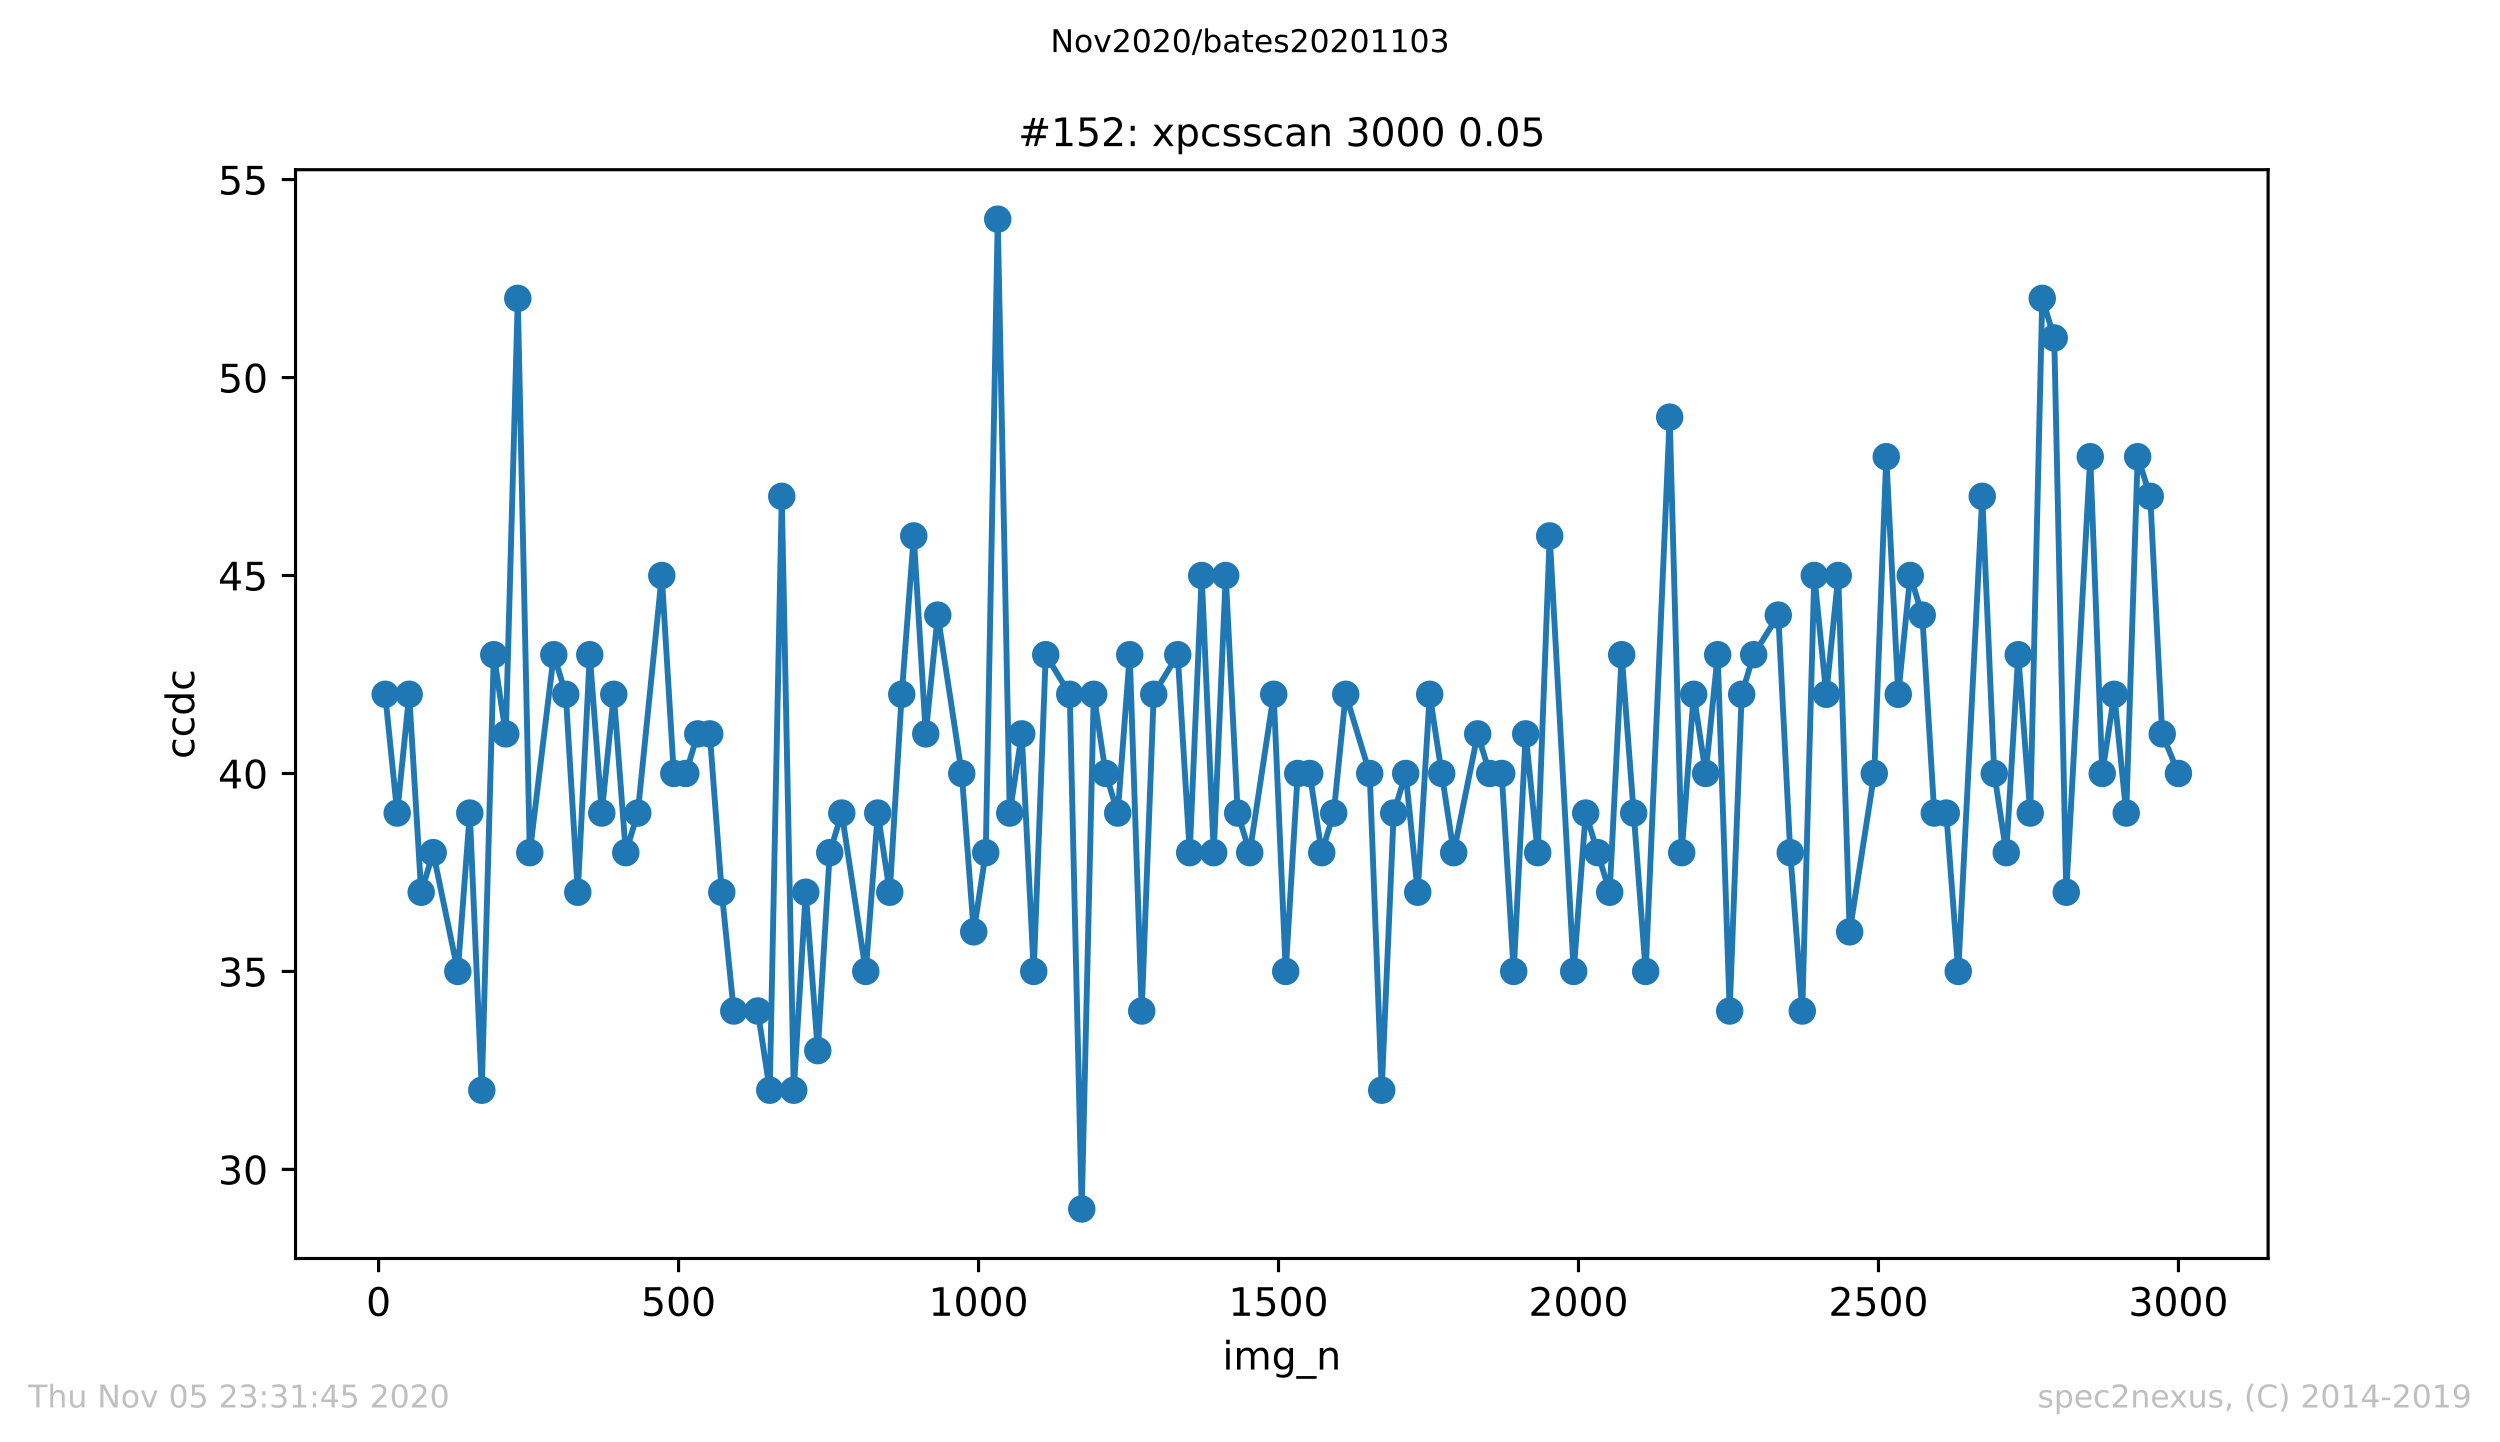 <?xml version="1.0" encoding="utf-8" standalone="no"?>
<!DOCTYPE svg PUBLIC "-//W3C//DTD SVG 1.1//EN"
  "http://www.w3.org/Graphics/SVG/1.1/DTD/svg11.dtd">
<!-- Created with matplotlib (https://matplotlib.org/) -->
<svg height="367.2pt" version="1.1" viewBox="0 0 636.48 367.2" width="636.48pt" xmlns="http://www.w3.org/2000/svg" xmlns:xlink="http://www.w3.org/1999/xlink">
 <defs>
  <style type="text/css">
*{stroke-linecap:butt;stroke-linejoin:round;}
  </style>
 </defs>
 <g id="figure_1">
  <g id="patch_1">
   <path d="M 0 367.2 
L 636.48 367.2 
L 636.48 0 
L 0 0 
z
" style="fill:#ffffff;"/>
  </g>
  <g id="axes_1">
   <g id="patch_2">
    <path d="M 75.24 320.4 
L 577.44 320.4 
L 577.44 43.2 
L 75.24 43.2 
z
" style="fill:#ffffff;"/>
   </g>
   <g id="matplotlib.axis_1">
    <g id="xtick_1">
     <g id="line2d_1">
      <defs>
       <path d="M 0 0 
L 0 3.5 
" id="me88c281d37" style="stroke:#000000;stroke-width:0.8;"/>
      </defs>
      <g>
       <use style="stroke:#000000;stroke-width:0.8;" x="96.387" xlink:href="#me88c281d37" y="320.4"/>
      </g>
     </g>
     <g id="text_1">
      <!-- 0 -->
      <defs>
       <path d="M 31.781 66.406 
Q 24.172 66.406 20.328 58.906 
Q 16.5 51.422 16.5 36.375 
Q 16.5 21.391 20.328 13.891 
Q 24.172 6.391 31.781 6.391 
Q 39.453 6.391 43.281 13.891 
Q 47.125 21.391 47.125 36.375 
Q 47.125 51.422 43.281 58.906 
Q 39.453 66.406 31.781 66.406 
z
M 31.781 74.219 
Q 44.047 74.219 50.516 64.516 
Q 56.984 54.828 56.984 36.375 
Q 56.984 17.969 50.516 8.266 
Q 44.047 -1.422 31.781 -1.422 
Q 19.531 -1.422 13.062 8.266 
Q 6.594 17.969 6.594 36.375 
Q 6.594 54.828 13.062 64.516 
Q 19.531 74.219 31.781 74.219 
z
" id="DejaVuSans-48"/>
      </defs>
      <g transform="translate(93.206 334.998)scale(0.1 -0.1)">
       <use xlink:href="#DejaVuSans-48"/>
      </g>
     </g>
    </g>
    <g id="xtick_2">
     <g id="line2d_2">
      <g>
       <use style="stroke:#000000;stroke-width:0.8;" x="172.758" xlink:href="#me88c281d37" y="320.4"/>
      </g>
     </g>
     <g id="text_2">
      <!-- 500 -->
      <defs>
       <path d="M 10.797 72.906 
L 49.516 72.906 
L 49.516 64.594 
L 19.828 64.594 
L 19.828 46.734 
Q 21.969 47.469 24.109 47.828 
Q 26.266 48.188 28.422 48.188 
Q 40.625 48.188 47.75 41.5 
Q 54.891 34.812 54.891 23.391 
Q 54.891 11.625 47.562 5.094 
Q 40.234 -1.422 26.906 -1.422 
Q 22.312 -1.422 17.547 -0.641 
Q 12.797 0.141 7.719 1.703 
L 7.719 11.625 
Q 12.109 9.234 16.797 8.062 
Q 21.484 6.891 26.703 6.891 
Q 35.156 6.891 40.078 11.328 
Q 45.016 15.766 45.016 23.391 
Q 45.016 31 40.078 35.438 
Q 35.156 39.891 26.703 39.891 
Q 22.75 39.891 18.812 39.016 
Q 14.891 38.141 10.797 36.281 
z
" id="DejaVuSans-53"/>
      </defs>
      <g transform="translate(163.214 334.998)scale(0.1 -0.1)">
       <use xlink:href="#DejaVuSans-53"/>
       <use x="63.623" xlink:href="#DejaVuSans-48"/>
       <use x="127.246" xlink:href="#DejaVuSans-48"/>
      </g>
     </g>
    </g>
    <g id="xtick_3">
     <g id="line2d_3">
      <g>
       <use style="stroke:#000000;stroke-width:0.8;" x="249.129" xlink:href="#me88c281d37" y="320.4"/>
      </g>
     </g>
     <g id="text_3">
      <!-- 1000 -->
      <defs>
       <path d="M 12.406 8.297 
L 28.516 8.297 
L 28.516 63.922 
L 10.984 60.406 
L 10.984 69.391 
L 28.422 72.906 
L 38.281 72.906 
L 38.281 8.297 
L 54.391 8.297 
L 54.391 0 
L 12.406 0 
z
" id="DejaVuSans-49"/>
      </defs>
      <g transform="translate(236.404 334.998)scale(0.1 -0.1)">
       <use xlink:href="#DejaVuSans-49"/>
       <use x="63.623" xlink:href="#DejaVuSans-48"/>
       <use x="127.246" xlink:href="#DejaVuSans-48"/>
       <use x="190.869" xlink:href="#DejaVuSans-48"/>
      </g>
     </g>
    </g>
    <g id="xtick_4">
     <g id="line2d_4">
      <g>
       <use style="stroke:#000000;stroke-width:0.8;" x="325.5" xlink:href="#me88c281d37" y="320.4"/>
      </g>
     </g>
     <g id="text_4">
      <!-- 1500 -->
      <g transform="translate(312.775 334.998)scale(0.1 -0.1)">
       <use xlink:href="#DejaVuSans-49"/>
       <use x="63.623" xlink:href="#DejaVuSans-53"/>
       <use x="127.246" xlink:href="#DejaVuSans-48"/>
       <use x="190.869" xlink:href="#DejaVuSans-48"/>
      </g>
     </g>
    </g>
    <g id="xtick_5">
     <g id="line2d_5">
      <g>
       <use style="stroke:#000000;stroke-width:0.8;" x="401.871" xlink:href="#me88c281d37" y="320.4"/>
      </g>
     </g>
     <g id="text_5">
      <!-- 2000 -->
      <defs>
       <path d="M 19.188 8.297 
L 53.609 8.297 
L 53.609 0 
L 7.328 0 
L 7.328 8.297 
Q 12.938 14.109 22.625 23.891 
Q 32.328 33.688 34.812 36.531 
Q 39.547 41.844 41.422 45.531 
Q 43.312 49.219 43.312 52.781 
Q 43.312 58.594 39.234 62.25 
Q 35.156 65.922 28.609 65.922 
Q 23.969 65.922 18.812 64.312 
Q 13.672 62.703 7.812 59.422 
L 7.812 69.391 
Q 13.766 71.781 18.938 73 
Q 24.125 74.219 28.422 74.219 
Q 39.75 74.219 46.484 68.547 
Q 53.219 62.891 53.219 53.422 
Q 53.219 48.922 51.531 44.891 
Q 49.859 40.875 45.406 35.406 
Q 44.188 33.984 37.641 27.219 
Q 31.109 20.453 19.188 8.297 
z
" id="DejaVuSans-50"/>
      </defs>
      <g transform="translate(389.146 334.998)scale(0.1 -0.1)">
       <use xlink:href="#DejaVuSans-50"/>
       <use x="63.623" xlink:href="#DejaVuSans-48"/>
       <use x="127.246" xlink:href="#DejaVuSans-48"/>
       <use x="190.869" xlink:href="#DejaVuSans-48"/>
      </g>
     </g>
    </g>
    <g id="xtick_6">
     <g id="line2d_6">
      <g>
       <use style="stroke:#000000;stroke-width:0.8;" x="478.242" xlink:href="#me88c281d37" y="320.4"/>
      </g>
     </g>
     <g id="text_6">
      <!-- 2500 -->
      <g transform="translate(465.517 334.998)scale(0.1 -0.1)">
       <use xlink:href="#DejaVuSans-50"/>
       <use x="63.623" xlink:href="#DejaVuSans-53"/>
       <use x="127.246" xlink:href="#DejaVuSans-48"/>
       <use x="190.869" xlink:href="#DejaVuSans-48"/>
      </g>
     </g>
    </g>
    <g id="xtick_7">
     <g id="line2d_7">
      <g>
       <use style="stroke:#000000;stroke-width:0.8;" x="554.613" xlink:href="#me88c281d37" y="320.4"/>
      </g>
     </g>
     <g id="text_7">
      <!-- 3000 -->
      <defs>
       <path d="M 40.578 39.312 
Q 47.656 37.797 51.625 33 
Q 55.609 28.219 55.609 21.188 
Q 55.609 10.406 48.188 4.484 
Q 40.766 -1.422 27.094 -1.422 
Q 22.516 -1.422 17.656 -0.516 
Q 12.797 0.391 7.625 2.203 
L 7.625 11.719 
Q 11.719 9.328 16.594 8.109 
Q 21.484 6.891 26.812 6.891 
Q 36.078 6.891 40.938 10.547 
Q 45.797 14.203 45.797 21.188 
Q 45.797 27.641 41.281 31.266 
Q 36.766 34.906 28.719 34.906 
L 20.219 34.906 
L 20.219 43.016 
L 29.109 43.016 
Q 36.375 43.016 40.234 45.922 
Q 44.094 48.828 44.094 54.297 
Q 44.094 59.906 40.109 62.906 
Q 36.141 65.922 28.719 65.922 
Q 24.656 65.922 20.016 65.031 
Q 15.375 64.156 9.812 62.312 
L 9.812 71.094 
Q 15.438 72.656 20.344 73.438 
Q 25.25 74.219 29.594 74.219 
Q 40.828 74.219 47.359 69.109 
Q 53.906 64.016 53.906 55.328 
Q 53.906 49.266 50.438 45.094 
Q 46.969 40.922 40.578 39.312 
z
" id="DejaVuSans-51"/>
      </defs>
      <g transform="translate(541.888 334.998)scale(0.1 -0.1)">
       <use xlink:href="#DejaVuSans-51"/>
       <use x="63.623" xlink:href="#DejaVuSans-48"/>
       <use x="127.246" xlink:href="#DejaVuSans-48"/>
       <use x="190.869" xlink:href="#DejaVuSans-48"/>
      </g>
     </g>
    </g>
    <g id="text_8">
     <!-- img_n -->
     <defs>
      <path d="M 9.422 54.688 
L 18.406 54.688 
L 18.406 0 
L 9.422 0 
z
M 9.422 75.984 
L 18.406 75.984 
L 18.406 64.594 
L 9.422 64.594 
z
" id="DejaVuSans-105"/>
      <path d="M 52 44.188 
Q 55.375 50.25 60.062 53.125 
Q 64.75 56 71.094 56 
Q 79.641 56 84.281 50.016 
Q 88.922 44.047 88.922 33.016 
L 88.922 0 
L 79.891 0 
L 79.891 32.719 
Q 79.891 40.578 77.094 44.375 
Q 74.312 48.188 68.609 48.188 
Q 61.625 48.188 57.562 43.547 
Q 53.516 38.922 53.516 30.906 
L 53.516 0 
L 44.484 0 
L 44.484 32.719 
Q 44.484 40.625 41.703 44.406 
Q 38.922 48.188 33.109 48.188 
Q 26.219 48.188 22.156 43.531 
Q 18.109 38.875 18.109 30.906 
L 18.109 0 
L 9.078 0 
L 9.078 54.688 
L 18.109 54.688 
L 18.109 46.188 
Q 21.188 51.219 25.484 53.609 
Q 29.781 56 35.688 56 
Q 41.656 56 45.828 52.969 
Q 50 49.953 52 44.188 
z
" id="DejaVuSans-109"/>
      <path d="M 45.406 27.984 
Q 45.406 37.75 41.375 43.109 
Q 37.359 48.484 30.078 48.484 
Q 22.859 48.484 18.828 43.109 
Q 14.797 37.75 14.797 27.984 
Q 14.797 18.266 18.828 12.891 
Q 22.859 7.516 30.078 7.516 
Q 37.359 7.516 41.375 12.891 
Q 45.406 18.266 45.406 27.984 
z
M 54.391 6.781 
Q 54.391 -7.172 48.188 -13.984 
Q 42 -20.797 29.203 -20.797 
Q 24.469 -20.797 20.266 -20.094 
Q 16.062 -19.391 12.109 -17.922 
L 12.109 -9.188 
Q 16.062 -11.328 19.922 -12.344 
Q 23.781 -13.375 27.781 -13.375 
Q 36.625 -13.375 41.016 -8.766 
Q 45.406 -4.156 45.406 5.172 
L 45.406 9.625 
Q 42.625 4.781 38.281 2.391 
Q 33.938 0 27.875 0 
Q 17.828 0 11.672 7.656 
Q 5.516 15.328 5.516 27.984 
Q 5.516 40.672 11.672 48.328 
Q 17.828 56 27.875 56 
Q 33.938 56 38.281 53.609 
Q 42.625 51.219 45.406 46.391 
L 45.406 54.688 
L 54.391 54.688 
z
" id="DejaVuSans-103"/>
      <path d="M 50.984 -16.609 
L 50.984 -23.578 
L -0.984 -23.578 
L -0.984 -16.609 
z
" id="DejaVuSans-95"/>
      <path d="M 54.891 33.016 
L 54.891 0 
L 45.906 0 
L 45.906 32.719 
Q 45.906 40.484 42.875 44.328 
Q 39.844 48.188 33.797 48.188 
Q 26.516 48.188 22.312 43.547 
Q 18.109 38.922 18.109 30.906 
L 18.109 0 
L 9.078 0 
L 9.078 54.688 
L 18.109 54.688 
L 18.109 46.188 
Q 21.344 51.125 25.703 53.562 
Q 30.078 56 35.797 56 
Q 45.219 56 50.047 50.172 
Q 54.891 44.344 54.891 33.016 
z
" id="DejaVuSans-110"/>
     </defs>
     <g transform="translate(311.238 348.677)scale(0.1 -0.1)">
      <use xlink:href="#DejaVuSans-105"/>
      <use x="27.783" xlink:href="#DejaVuSans-109"/>
      <use x="125.195" xlink:href="#DejaVuSans-103"/>
      <use x="188.672" xlink:href="#DejaVuSans-95"/>
      <use x="238.672" xlink:href="#DejaVuSans-110"/>
     </g>
    </g>
   </g>
   <g id="matplotlib.axis_2">
    <g id="ytick_1">
     <g id="line2d_8">
      <defs>
       <path d="M 0 0 
L -3.5 0 
" id="m2cc540d1d1" style="stroke:#000000;stroke-width:0.8;"/>
      </defs>
      <g>
       <use style="stroke:#000000;stroke-width:0.8;" x="75.24" xlink:href="#m2cc540d1d1" y="297.72"/>
      </g>
     </g>
     <g id="text_9">
      <!-- 30 -->
      <g transform="translate(55.515 301.519)scale(0.1 -0.1)">
       <use xlink:href="#DejaVuSans-51"/>
       <use x="63.623" xlink:href="#DejaVuSans-48"/>
      </g>
     </g>
    </g>
    <g id="ytick_2">
     <g id="line2d_9">
      <g>
       <use style="stroke:#000000;stroke-width:0.8;" x="75.24" xlink:href="#m2cc540d1d1" y="247.32"/>
      </g>
     </g>
     <g id="text_10">
      <!-- 35 -->
      <g transform="translate(55.515 251.119)scale(0.1 -0.1)">
       <use xlink:href="#DejaVuSans-51"/>
       <use x="63.623" xlink:href="#DejaVuSans-53"/>
      </g>
     </g>
    </g>
    <g id="ytick_3">
     <g id="line2d_10">
      <g>
       <use style="stroke:#000000;stroke-width:0.8;" x="75.24" xlink:href="#m2cc540d1d1" y="196.92"/>
      </g>
     </g>
     <g id="text_11">
      <!-- 40 -->
      <defs>
       <path d="M 37.797 64.312 
L 12.891 25.391 
L 37.797 25.391 
z
M 35.203 72.906 
L 47.609 72.906 
L 47.609 25.391 
L 58.016 25.391 
L 58.016 17.188 
L 47.609 17.188 
L 47.609 0 
L 37.797 0 
L 37.797 17.188 
L 4.891 17.188 
L 4.891 26.703 
z
" id="DejaVuSans-52"/>
      </defs>
      <g transform="translate(55.515 200.719)scale(0.1 -0.1)">
       <use xlink:href="#DejaVuSans-52"/>
       <use x="63.623" xlink:href="#DejaVuSans-48"/>
      </g>
     </g>
    </g>
    <g id="ytick_4">
     <g id="line2d_11">
      <g>
       <use style="stroke:#000000;stroke-width:0.8;" x="75.24" xlink:href="#m2cc540d1d1" y="146.52"/>
      </g>
     </g>
     <g id="text_12">
      <!-- 45 -->
      <g transform="translate(55.515 150.319)scale(0.1 -0.1)">
       <use xlink:href="#DejaVuSans-52"/>
       <use x="63.623" xlink:href="#DejaVuSans-53"/>
      </g>
     </g>
    </g>
    <g id="ytick_5">
     <g id="line2d_12">
      <g>
       <use style="stroke:#000000;stroke-width:0.8;" x="75.24" xlink:href="#m2cc540d1d1" y="96.12"/>
      </g>
     </g>
     <g id="text_13">
      <!-- 50 -->
      <g transform="translate(55.515 99.919)scale(0.1 -0.1)">
       <use xlink:href="#DejaVuSans-53"/>
       <use x="63.623" xlink:href="#DejaVuSans-48"/>
      </g>
     </g>
    </g>
    <g id="ytick_6">
     <g id="line2d_13">
      <g>
       <use style="stroke:#000000;stroke-width:0.8;" x="75.24" xlink:href="#m2cc540d1d1" y="45.72"/>
      </g>
     </g>
     <g id="text_14">
      <!-- 55 -->
      <g transform="translate(55.515 49.519)scale(0.1 -0.1)">
       <use xlink:href="#DejaVuSans-53"/>
       <use x="63.623" xlink:href="#DejaVuSans-53"/>
      </g>
     </g>
    </g>
    <g id="text_15">
     <!-- ccdc -->
     <defs>
      <path d="M 48.781 52.594 
L 48.781 44.188 
Q 44.969 46.297 41.141 47.344 
Q 37.312 48.391 33.406 48.391 
Q 24.656 48.391 19.812 42.844 
Q 14.984 37.312 14.984 27.297 
Q 14.984 17.281 19.812 11.734 
Q 24.656 6.203 33.406 6.203 
Q 37.312 6.203 41.141 7.25 
Q 44.969 8.297 48.781 10.406 
L 48.781 2.094 
Q 45.016 0.344 40.984 -0.531 
Q 36.969 -1.422 32.422 -1.422 
Q 20.062 -1.422 12.781 6.344 
Q 5.516 14.109 5.516 27.297 
Q 5.516 40.672 12.859 48.328 
Q 20.219 56 33.016 56 
Q 37.156 56 41.109 55.141 
Q 45.062 54.297 48.781 52.594 
z
" id="DejaVuSans-99"/>
      <path d="M 45.406 46.391 
L 45.406 75.984 
L 54.391 75.984 
L 54.391 0 
L 45.406 0 
L 45.406 8.203 
Q 42.578 3.328 38.25 0.953 
Q 33.938 -1.422 27.875 -1.422 
Q 17.969 -1.422 11.734 6.484 
Q 5.516 14.406 5.516 27.297 
Q 5.516 40.188 11.734 48.094 
Q 17.969 56 27.875 56 
Q 33.938 56 38.25 53.625 
Q 42.578 51.266 45.406 46.391 
z
M 14.797 27.297 
Q 14.797 17.391 18.875 11.75 
Q 22.953 6.109 30.078 6.109 
Q 37.203 6.109 41.297 11.75 
Q 45.406 17.391 45.406 27.297 
Q 45.406 37.203 41.297 42.844 
Q 37.203 48.484 30.078 48.484 
Q 22.953 48.484 18.875 42.844 
Q 14.797 37.203 14.797 27.297 
z
" id="DejaVuSans-100"/>
     </defs>
     <g transform="translate(49.435 193.222)rotate(-90)scale(0.1 -0.1)">
      <use xlink:href="#DejaVuSans-99"/>
      <use x="54.98" xlink:href="#DejaVuSans-99"/>
      <use x="109.961" xlink:href="#DejaVuSans-100"/>
      <use x="173.438" xlink:href="#DejaVuSans-99"/>
     </g>
    </g>
   </g>
   <g id="line2d_14">
    <path clip-path="url(#p826084c554)" d="M 98.067 176.76 
L 101.122 207 
L 104.177 176.76 
L 107.232 227.16 
L 110.287 217.08 
L 116.549 247.32 
L 119.604 207 
L 122.659 277.56 
L 125.714 166.68 
L 128.768 186.84 
L 131.823 75.96 
L 134.878 217.08 
L 140.988 166.68 
L 144.043 176.76 
L 147.097 227.16 
L 150.152 166.68 
L 153.207 207 
L 156.262 176.76 
L 159.317 217.08 
L 162.372 207 
L 168.481 146.52 
L 171.536 196.92 
L 174.591 196.92 
L 177.646 186.84 
L 180.701 186.84 
L 183.755 227.16 
L 186.81 257.4 
L 192.92 257.4 
L 195.975 277.56 
L 199.03 126.36 
L 202.084 277.56 
L 205.139 227.16 
L 208.194 267.48 
L 211.249 217.08 
L 214.304 207 
L 220.414 247.32 
L 223.468 207 
L 226.523 227.16 
L 229.578 176.76 
L 232.633 136.44 
L 235.688 186.84 
L 238.743 156.6 
L 244.852 196.92 
L 247.907 237.24 
L 250.962 217.08 
L 254.017 55.8 
L 257.072 207 
L 260.126 186.84 
L 263.181 247.32 
L 266.236 166.68 
L 272.346 176.76 
L 275.401 307.8 
L 278.455 176.76 
L 281.51 196.92 
L 284.565 207 
L 287.62 166.68 
L 290.675 257.4 
L 293.73 176.76 
L 299.839 166.68 
L 302.894 217.08 
L 305.949 146.52 
L 309.004 217.08 
L 312.059 146.52 
L 315.113 207 
L 318.168 217.08 
L 324.278 176.76 
L 327.333 247.32 
L 330.388 196.92 
L 333.442 196.92 
L 336.497 217.08 
L 339.552 207 
L 342.607 176.76 
L 348.717 196.92 
L 351.772 277.56 
L 354.826 207 
L 357.881 196.92 
L 360.936 227.16 
L 363.991 176.76 
L 370.101 217.08 
L 376.21 186.84 
L 379.265 196.92 
L 382.32 196.92 
L 385.375 247.32 
L 388.43 186.84 
L 391.484 217.08 
L 394.539 136.44 
L 400.649 247.32 
L 403.704 207 
L 409.813 227.16 
L 412.868 166.68 
L 418.978 247.32 
L 425.088 106.2 
L 428.142 217.08 
L 431.197 176.76 
L 434.252 196.92 
L 437.307 166.68 
L 440.362 257.4 
L 443.417 176.76 
L 446.471 166.68 
L 452.734 156.6 
L 455.789 217.08 
L 458.844 257.4 
L 461.898 146.52 
L 464.953 176.76 
L 468.008 146.52 
L 470.91 237.24 
L 477.173 196.92 
L 480.227 116.28 
L 483.282 176.76 
L 486.337 146.52 
L 489.392 156.6 
L 492.447 207 
L 495.502 207 
L 498.556 247.32 
L 504.666 126.36 
L 507.721 196.92 
L 510.776 217.08 
L 513.831 166.68 
L 516.885 207 
L 519.94 75.96 
L 522.995 86.04 
L 526.05 227.16 
L 532.16 116.28 
L 535.215 196.92 
L 538.269 176.76 
L 541.324 207 
L 544.226 116.28 
L 547.434 126.36 
L 550.489 186.84 
L 554.613 196.92 
L 554.613 196.92 
" style="fill:none;stroke:#1f77b4;stroke-linecap:square;stroke-width:1.5;"/>
    <defs>
     <path d="M 0 3 
C 0.796 3 1.559 2.684 2.121 2.121 
C 2.684 1.559 3 0.796 3 0 
C 3 -0.796 2.684 -1.559 2.121 -2.121 
C 1.559 -2.684 0.796 -3 0 -3 
C -0.796 -3 -1.559 -2.684 -2.121 -2.121 
C -2.684 -1.559 -3 -0.796 -3 0 
C -3 0.796 -2.684 1.559 -2.121 2.121 
C -1.559 2.684 -0.796 3 0 3 
z
" id="m5156d66b63" style="stroke:#1f77b4;"/>
    </defs>
    <g clip-path="url(#p826084c554)">
     <use style="fill:#1f77b4;stroke:#1f77b4;" x="98.067" xlink:href="#m5156d66b63" y="176.76"/>
     <use style="fill:#1f77b4;stroke:#1f77b4;" x="101.122" xlink:href="#m5156d66b63" y="207"/>
     <use style="fill:#1f77b4;stroke:#1f77b4;" x="104.177" xlink:href="#m5156d66b63" y="176.76"/>
     <use style="fill:#1f77b4;stroke:#1f77b4;" x="107.232" xlink:href="#m5156d66b63" y="227.16"/>
     <use style="fill:#1f77b4;stroke:#1f77b4;" x="110.287" xlink:href="#m5156d66b63" y="217.08"/>
     <use style="fill:#1f77b4;stroke:#1f77b4;" x="116.549" xlink:href="#m5156d66b63" y="247.32"/>
     <use style="fill:#1f77b4;stroke:#1f77b4;" x="119.604" xlink:href="#m5156d66b63" y="207"/>
     <use style="fill:#1f77b4;stroke:#1f77b4;" x="122.659" xlink:href="#m5156d66b63" y="277.56"/>
     <use style="fill:#1f77b4;stroke:#1f77b4;" x="125.714" xlink:href="#m5156d66b63" y="166.68"/>
     <use style="fill:#1f77b4;stroke:#1f77b4;" x="128.768" xlink:href="#m5156d66b63" y="186.84"/>
     <use style="fill:#1f77b4;stroke:#1f77b4;" x="131.823" xlink:href="#m5156d66b63" y="75.96"/>
     <use style="fill:#1f77b4;stroke:#1f77b4;" x="134.878" xlink:href="#m5156d66b63" y="217.08"/>
     <use style="fill:#1f77b4;stroke:#1f77b4;" x="140.988" xlink:href="#m5156d66b63" y="166.68"/>
     <use style="fill:#1f77b4;stroke:#1f77b4;" x="144.043" xlink:href="#m5156d66b63" y="176.76"/>
     <use style="fill:#1f77b4;stroke:#1f77b4;" x="147.097" xlink:href="#m5156d66b63" y="227.16"/>
     <use style="fill:#1f77b4;stroke:#1f77b4;" x="150.152" xlink:href="#m5156d66b63" y="166.68"/>
     <use style="fill:#1f77b4;stroke:#1f77b4;" x="153.207" xlink:href="#m5156d66b63" y="207"/>
     <use style="fill:#1f77b4;stroke:#1f77b4;" x="156.262" xlink:href="#m5156d66b63" y="176.76"/>
     <use style="fill:#1f77b4;stroke:#1f77b4;" x="159.317" xlink:href="#m5156d66b63" y="217.08"/>
     <use style="fill:#1f77b4;stroke:#1f77b4;" x="162.372" xlink:href="#m5156d66b63" y="207"/>
     <use style="fill:#1f77b4;stroke:#1f77b4;" x="168.481" xlink:href="#m5156d66b63" y="146.52"/>
     <use style="fill:#1f77b4;stroke:#1f77b4;" x="171.536" xlink:href="#m5156d66b63" y="196.92"/>
     <use style="fill:#1f77b4;stroke:#1f77b4;" x="174.591" xlink:href="#m5156d66b63" y="196.92"/>
     <use style="fill:#1f77b4;stroke:#1f77b4;" x="177.646" xlink:href="#m5156d66b63" y="186.84"/>
     <use style="fill:#1f77b4;stroke:#1f77b4;" x="180.701" xlink:href="#m5156d66b63" y="186.84"/>
     <use style="fill:#1f77b4;stroke:#1f77b4;" x="183.755" xlink:href="#m5156d66b63" y="227.16"/>
     <use style="fill:#1f77b4;stroke:#1f77b4;" x="186.81" xlink:href="#m5156d66b63" y="257.4"/>
     <use style="fill:#1f77b4;stroke:#1f77b4;" x="192.92" xlink:href="#m5156d66b63" y="257.4"/>
     <use style="fill:#1f77b4;stroke:#1f77b4;" x="195.975" xlink:href="#m5156d66b63" y="277.56"/>
     <use style="fill:#1f77b4;stroke:#1f77b4;" x="199.03" xlink:href="#m5156d66b63" y="126.36"/>
     <use style="fill:#1f77b4;stroke:#1f77b4;" x="202.084" xlink:href="#m5156d66b63" y="277.56"/>
     <use style="fill:#1f77b4;stroke:#1f77b4;" x="205.139" xlink:href="#m5156d66b63" y="227.16"/>
     <use style="fill:#1f77b4;stroke:#1f77b4;" x="208.194" xlink:href="#m5156d66b63" y="267.48"/>
     <use style="fill:#1f77b4;stroke:#1f77b4;" x="211.249" xlink:href="#m5156d66b63" y="217.08"/>
     <use style="fill:#1f77b4;stroke:#1f77b4;" x="214.304" xlink:href="#m5156d66b63" y="207"/>
     <use style="fill:#1f77b4;stroke:#1f77b4;" x="220.414" xlink:href="#m5156d66b63" y="247.32"/>
     <use style="fill:#1f77b4;stroke:#1f77b4;" x="223.468" xlink:href="#m5156d66b63" y="207"/>
     <use style="fill:#1f77b4;stroke:#1f77b4;" x="226.523" xlink:href="#m5156d66b63" y="227.16"/>
     <use style="fill:#1f77b4;stroke:#1f77b4;" x="229.578" xlink:href="#m5156d66b63" y="176.76"/>
     <use style="fill:#1f77b4;stroke:#1f77b4;" x="232.633" xlink:href="#m5156d66b63" y="136.44"/>
     <use style="fill:#1f77b4;stroke:#1f77b4;" x="235.688" xlink:href="#m5156d66b63" y="186.84"/>
     <use style="fill:#1f77b4;stroke:#1f77b4;" x="238.743" xlink:href="#m5156d66b63" y="156.6"/>
     <use style="fill:#1f77b4;stroke:#1f77b4;" x="244.852" xlink:href="#m5156d66b63" y="196.92"/>
     <use style="fill:#1f77b4;stroke:#1f77b4;" x="247.907" xlink:href="#m5156d66b63" y="237.24"/>
     <use style="fill:#1f77b4;stroke:#1f77b4;" x="250.962" xlink:href="#m5156d66b63" y="217.08"/>
     <use style="fill:#1f77b4;stroke:#1f77b4;" x="254.017" xlink:href="#m5156d66b63" y="55.8"/>
     <use style="fill:#1f77b4;stroke:#1f77b4;" x="257.072" xlink:href="#m5156d66b63" y="207"/>
     <use style="fill:#1f77b4;stroke:#1f77b4;" x="260.126" xlink:href="#m5156d66b63" y="186.84"/>
     <use style="fill:#1f77b4;stroke:#1f77b4;" x="263.181" xlink:href="#m5156d66b63" y="247.32"/>
     <use style="fill:#1f77b4;stroke:#1f77b4;" x="266.236" xlink:href="#m5156d66b63" y="166.68"/>
     <use style="fill:#1f77b4;stroke:#1f77b4;" x="272.346" xlink:href="#m5156d66b63" y="176.76"/>
     <use style="fill:#1f77b4;stroke:#1f77b4;" x="275.401" xlink:href="#m5156d66b63" y="307.8"/>
     <use style="fill:#1f77b4;stroke:#1f77b4;" x="278.455" xlink:href="#m5156d66b63" y="176.76"/>
     <use style="fill:#1f77b4;stroke:#1f77b4;" x="281.51" xlink:href="#m5156d66b63" y="196.92"/>
     <use style="fill:#1f77b4;stroke:#1f77b4;" x="284.565" xlink:href="#m5156d66b63" y="207"/>
     <use style="fill:#1f77b4;stroke:#1f77b4;" x="287.62" xlink:href="#m5156d66b63" y="166.68"/>
     <use style="fill:#1f77b4;stroke:#1f77b4;" x="290.675" xlink:href="#m5156d66b63" y="257.4"/>
     <use style="fill:#1f77b4;stroke:#1f77b4;" x="293.73" xlink:href="#m5156d66b63" y="176.76"/>
     <use style="fill:#1f77b4;stroke:#1f77b4;" x="299.839" xlink:href="#m5156d66b63" y="166.68"/>
     <use style="fill:#1f77b4;stroke:#1f77b4;" x="302.894" xlink:href="#m5156d66b63" y="217.08"/>
     <use style="fill:#1f77b4;stroke:#1f77b4;" x="305.949" xlink:href="#m5156d66b63" y="146.52"/>
     <use style="fill:#1f77b4;stroke:#1f77b4;" x="309.004" xlink:href="#m5156d66b63" y="217.08"/>
     <use style="fill:#1f77b4;stroke:#1f77b4;" x="312.059" xlink:href="#m5156d66b63" y="146.52"/>
     <use style="fill:#1f77b4;stroke:#1f77b4;" x="315.113" xlink:href="#m5156d66b63" y="207"/>
     <use style="fill:#1f77b4;stroke:#1f77b4;" x="318.168" xlink:href="#m5156d66b63" y="217.08"/>
     <use style="fill:#1f77b4;stroke:#1f77b4;" x="324.278" xlink:href="#m5156d66b63" y="176.76"/>
     <use style="fill:#1f77b4;stroke:#1f77b4;" x="327.333" xlink:href="#m5156d66b63" y="247.32"/>
     <use style="fill:#1f77b4;stroke:#1f77b4;" x="330.388" xlink:href="#m5156d66b63" y="196.92"/>
     <use style="fill:#1f77b4;stroke:#1f77b4;" x="333.442" xlink:href="#m5156d66b63" y="196.92"/>
     <use style="fill:#1f77b4;stroke:#1f77b4;" x="336.497" xlink:href="#m5156d66b63" y="217.08"/>
     <use style="fill:#1f77b4;stroke:#1f77b4;" x="339.552" xlink:href="#m5156d66b63" y="207"/>
     <use style="fill:#1f77b4;stroke:#1f77b4;" x="342.607" xlink:href="#m5156d66b63" y="176.76"/>
     <use style="fill:#1f77b4;stroke:#1f77b4;" x="348.717" xlink:href="#m5156d66b63" y="196.92"/>
     <use style="fill:#1f77b4;stroke:#1f77b4;" x="351.772" xlink:href="#m5156d66b63" y="277.56"/>
     <use style="fill:#1f77b4;stroke:#1f77b4;" x="354.826" xlink:href="#m5156d66b63" y="207"/>
     <use style="fill:#1f77b4;stroke:#1f77b4;" x="357.881" xlink:href="#m5156d66b63" y="196.92"/>
     <use style="fill:#1f77b4;stroke:#1f77b4;" x="360.936" xlink:href="#m5156d66b63" y="227.16"/>
     <use style="fill:#1f77b4;stroke:#1f77b4;" x="363.991" xlink:href="#m5156d66b63" y="176.76"/>
     <use style="fill:#1f77b4;stroke:#1f77b4;" x="367.046" xlink:href="#m5156d66b63" y="196.92"/>
     <use style="fill:#1f77b4;stroke:#1f77b4;" x="370.101" xlink:href="#m5156d66b63" y="217.08"/>
     <use style="fill:#1f77b4;stroke:#1f77b4;" x="376.21" xlink:href="#m5156d66b63" y="186.84"/>
     <use style="fill:#1f77b4;stroke:#1f77b4;" x="379.265" xlink:href="#m5156d66b63" y="196.92"/>
     <use style="fill:#1f77b4;stroke:#1f77b4;" x="382.32" xlink:href="#m5156d66b63" y="196.92"/>
     <use style="fill:#1f77b4;stroke:#1f77b4;" x="385.375" xlink:href="#m5156d66b63" y="247.32"/>
     <use style="fill:#1f77b4;stroke:#1f77b4;" x="388.43" xlink:href="#m5156d66b63" y="186.84"/>
     <use style="fill:#1f77b4;stroke:#1f77b4;" x="391.484" xlink:href="#m5156d66b63" y="217.08"/>
     <use style="fill:#1f77b4;stroke:#1f77b4;" x="394.539" xlink:href="#m5156d66b63" y="136.44"/>
     <use style="fill:#1f77b4;stroke:#1f77b4;" x="400.649" xlink:href="#m5156d66b63" y="247.32"/>
     <use style="fill:#1f77b4;stroke:#1f77b4;" x="403.704" xlink:href="#m5156d66b63" y="207"/>
     <use style="fill:#1f77b4;stroke:#1f77b4;" x="406.759" xlink:href="#m5156d66b63" y="217.08"/>
     <use style="fill:#1f77b4;stroke:#1f77b4;" x="409.813" xlink:href="#m5156d66b63" y="227.16"/>
     <use style="fill:#1f77b4;stroke:#1f77b4;" x="412.868" xlink:href="#m5156d66b63" y="166.68"/>
     <use style="fill:#1f77b4;stroke:#1f77b4;" x="415.923" xlink:href="#m5156d66b63" y="207"/>
     <use style="fill:#1f77b4;stroke:#1f77b4;" x="418.978" xlink:href="#m5156d66b63" y="247.32"/>
     <use style="fill:#1f77b4;stroke:#1f77b4;" x="425.088" xlink:href="#m5156d66b63" y="106.2"/>
     <use style="fill:#1f77b4;stroke:#1f77b4;" x="428.142" xlink:href="#m5156d66b63" y="217.08"/>
     <use style="fill:#1f77b4;stroke:#1f77b4;" x="431.197" xlink:href="#m5156d66b63" y="176.76"/>
     <use style="fill:#1f77b4;stroke:#1f77b4;" x="434.252" xlink:href="#m5156d66b63" y="196.92"/>
     <use style="fill:#1f77b4;stroke:#1f77b4;" x="437.307" xlink:href="#m5156d66b63" y="166.68"/>
     <use style="fill:#1f77b4;stroke:#1f77b4;" x="440.362" xlink:href="#m5156d66b63" y="257.4"/>
     <use style="fill:#1f77b4;stroke:#1f77b4;" x="443.417" xlink:href="#m5156d66b63" y="176.76"/>
     <use style="fill:#1f77b4;stroke:#1f77b4;" x="446.471" xlink:href="#m5156d66b63" y="166.68"/>
     <use style="fill:#1f77b4;stroke:#1f77b4;" x="452.734" xlink:href="#m5156d66b63" y="156.6"/>
     <use style="fill:#1f77b4;stroke:#1f77b4;" x="455.789" xlink:href="#m5156d66b63" y="217.08"/>
     <use style="fill:#1f77b4;stroke:#1f77b4;" x="458.844" xlink:href="#m5156d66b63" y="257.4"/>
     <use style="fill:#1f77b4;stroke:#1f77b4;" x="461.898" xlink:href="#m5156d66b63" y="146.52"/>
     <use style="fill:#1f77b4;stroke:#1f77b4;" x="464.953" xlink:href="#m5156d66b63" y="176.76"/>
     <use style="fill:#1f77b4;stroke:#1f77b4;" x="468.008" xlink:href="#m5156d66b63" y="146.52"/>
     <use style="fill:#1f77b4;stroke:#1f77b4;" x="470.91" xlink:href="#m5156d66b63" y="237.24"/>
     <use style="fill:#1f77b4;stroke:#1f77b4;" x="477.173" xlink:href="#m5156d66b63" y="196.92"/>
     <use style="fill:#1f77b4;stroke:#1f77b4;" x="480.227" xlink:href="#m5156d66b63" y="116.28"/>
     <use style="fill:#1f77b4;stroke:#1f77b4;" x="483.282" xlink:href="#m5156d66b63" y="176.76"/>
     <use style="fill:#1f77b4;stroke:#1f77b4;" x="486.337" xlink:href="#m5156d66b63" y="146.52"/>
     <use style="fill:#1f77b4;stroke:#1f77b4;" x="489.392" xlink:href="#m5156d66b63" y="156.6"/>
     <use style="fill:#1f77b4;stroke:#1f77b4;" x="492.447" xlink:href="#m5156d66b63" y="207"/>
     <use style="fill:#1f77b4;stroke:#1f77b4;" x="495.502" xlink:href="#m5156d66b63" y="207"/>
     <use style="fill:#1f77b4;stroke:#1f77b4;" x="498.556" xlink:href="#m5156d66b63" y="247.32"/>
     <use style="fill:#1f77b4;stroke:#1f77b4;" x="504.666" xlink:href="#m5156d66b63" y="126.36"/>
     <use style="fill:#1f77b4;stroke:#1f77b4;" x="507.721" xlink:href="#m5156d66b63" y="196.92"/>
     <use style="fill:#1f77b4;stroke:#1f77b4;" x="510.776" xlink:href="#m5156d66b63" y="217.08"/>
     <use style="fill:#1f77b4;stroke:#1f77b4;" x="513.831" xlink:href="#m5156d66b63" y="166.68"/>
     <use style="fill:#1f77b4;stroke:#1f77b4;" x="516.885" xlink:href="#m5156d66b63" y="207"/>
     <use style="fill:#1f77b4;stroke:#1f77b4;" x="519.94" xlink:href="#m5156d66b63" y="75.96"/>
     <use style="fill:#1f77b4;stroke:#1f77b4;" x="522.995" xlink:href="#m5156d66b63" y="86.04"/>
     <use style="fill:#1f77b4;stroke:#1f77b4;" x="526.05" xlink:href="#m5156d66b63" y="227.16"/>
     <use style="fill:#1f77b4;stroke:#1f77b4;" x="532.16" xlink:href="#m5156d66b63" y="116.28"/>
     <use style="fill:#1f77b4;stroke:#1f77b4;" x="535.215" xlink:href="#m5156d66b63" y="196.92"/>
     <use style="fill:#1f77b4;stroke:#1f77b4;" x="538.269" xlink:href="#m5156d66b63" y="176.76"/>
     <use style="fill:#1f77b4;stroke:#1f77b4;" x="541.324" xlink:href="#m5156d66b63" y="207"/>
     <use style="fill:#1f77b4;stroke:#1f77b4;" x="544.226" xlink:href="#m5156d66b63" y="116.28"/>
     <use style="fill:#1f77b4;stroke:#1f77b4;" x="547.434" xlink:href="#m5156d66b63" y="126.36"/>
     <use style="fill:#1f77b4;stroke:#1f77b4;" x="550.489" xlink:href="#m5156d66b63" y="186.84"/>
     <use style="fill:#1f77b4;stroke:#1f77b4;" x="554.613" xlink:href="#m5156d66b63" y="196.92"/>
    </g>
   </g>
   <g id="patch_3">
    <path d="M 75.24 320.4 
L 75.24 43.2 
" style="fill:none;stroke:#000000;stroke-linecap:square;stroke-linejoin:miter;stroke-width:0.8;"/>
   </g>
   <g id="patch_4">
    <path d="M 577.44 320.4 
L 577.44 43.2 
" style="fill:none;stroke:#000000;stroke-linecap:square;stroke-linejoin:miter;stroke-width:0.8;"/>
   </g>
   <g id="patch_5">
    <path d="M 75.24 320.4 
L 577.44 320.4 
" style="fill:none;stroke:#000000;stroke-linecap:square;stroke-linejoin:miter;stroke-width:0.8;"/>
   </g>
   <g id="patch_6">
    <path d="M 75.24 43.2 
L 577.44 43.2 
" style="fill:none;stroke:#000000;stroke-linecap:square;stroke-linejoin:miter;stroke-width:0.8;"/>
   </g>
   <g id="text_16">
    <!-- #152: xpcsscan 3000 0.05 -->
    <defs>
     <path d="M 51.125 44 
L 36.922 44 
L 32.812 27.688 
L 47.125 27.688 
z
M 43.797 71.781 
L 38.719 51.516 
L 52.984 51.516 
L 58.109 71.781 
L 65.922 71.781 
L 60.891 51.516 
L 76.125 51.516 
L 76.125 44 
L 58.984 44 
L 54.984 27.688 
L 70.516 27.688 
L 70.516 20.219 
L 53.078 20.219 
L 48 0 
L 40.188 0 
L 45.219 20.219 
L 30.906 20.219 
L 25.875 0 
L 18.016 0 
L 23.094 20.219 
L 7.719 20.219 
L 7.719 27.688 
L 24.906 27.688 
L 29 44 
L 13.281 44 
L 13.281 51.516 
L 30.906 51.516 
L 35.891 71.781 
z
" id="DejaVuSans-35"/>
     <path d="M 11.719 12.406 
L 22.016 12.406 
L 22.016 0 
L 11.719 0 
z
M 11.719 51.703 
L 22.016 51.703 
L 22.016 39.312 
L 11.719 39.312 
z
" id="DejaVuSans-58"/>
     <path id="DejaVuSans-32"/>
     <path d="M 54.891 54.688 
L 35.109 28.078 
L 55.906 0 
L 45.312 0 
L 29.391 21.484 
L 13.484 0 
L 2.875 0 
L 24.125 28.609 
L 4.688 54.688 
L 15.281 54.688 
L 29.781 35.203 
L 44.281 54.688 
z
" id="DejaVuSans-120"/>
     <path d="M 18.109 8.203 
L 18.109 -20.797 
L 9.078 -20.797 
L 9.078 54.688 
L 18.109 54.688 
L 18.109 46.391 
Q 20.953 51.266 25.266 53.625 
Q 29.594 56 35.594 56 
Q 45.562 56 51.781 48.094 
Q 58.016 40.188 58.016 27.297 
Q 58.016 14.406 51.781 6.484 
Q 45.562 -1.422 35.594 -1.422 
Q 29.594 -1.422 25.266 0.953 
Q 20.953 3.328 18.109 8.203 
z
M 48.688 27.297 
Q 48.688 37.203 44.609 42.844 
Q 40.531 48.484 33.406 48.484 
Q 26.266 48.484 22.188 42.844 
Q 18.109 37.203 18.109 27.297 
Q 18.109 17.391 22.188 11.75 
Q 26.266 6.109 33.406 6.109 
Q 40.531 6.109 44.609 11.75 
Q 48.688 17.391 48.688 27.297 
z
" id="DejaVuSans-112"/>
     <path d="M 44.281 53.078 
L 44.281 44.578 
Q 40.484 46.531 36.375 47.5 
Q 32.281 48.484 27.875 48.484 
Q 21.188 48.484 17.844 46.438 
Q 14.5 44.391 14.5 40.281 
Q 14.5 37.156 16.891 35.375 
Q 19.281 33.594 26.516 31.984 
L 29.594 31.297 
Q 39.156 29.25 43.188 25.516 
Q 47.219 21.781 47.219 15.094 
Q 47.219 7.469 41.188 3.016 
Q 35.156 -1.422 24.609 -1.422 
Q 20.219 -1.422 15.453 -0.562 
Q 10.688 0.297 5.422 2 
L 5.422 11.281 
Q 10.406 8.688 15.234 7.391 
Q 20.062 6.109 24.812 6.109 
Q 31.156 6.109 34.562 8.281 
Q 37.984 10.453 37.984 14.406 
Q 37.984 18.062 35.516 20.016 
Q 33.062 21.969 24.703 23.781 
L 21.578 24.516 
Q 13.234 26.266 9.516 29.906 
Q 5.812 33.547 5.812 39.891 
Q 5.812 47.609 11.281 51.797 
Q 16.75 56 26.812 56 
Q 31.781 56 36.172 55.266 
Q 40.578 54.547 44.281 53.078 
z
" id="DejaVuSans-115"/>
     <path d="M 34.281 27.484 
Q 23.391 27.484 19.188 25 
Q 14.984 22.516 14.984 16.5 
Q 14.984 11.719 18.141 8.906 
Q 21.297 6.109 26.703 6.109 
Q 34.188 6.109 38.703 11.406 
Q 43.219 16.703 43.219 25.484 
L 43.219 27.484 
z
M 52.203 31.203 
L 52.203 0 
L 43.219 0 
L 43.219 8.297 
Q 40.141 3.328 35.547 0.953 
Q 30.953 -1.422 24.312 -1.422 
Q 15.922 -1.422 10.953 3.297 
Q 6 8.016 6 15.922 
Q 6 25.141 12.172 29.828 
Q 18.359 34.516 30.609 34.516 
L 43.219 34.516 
L 43.219 35.406 
Q 43.219 41.609 39.141 45 
Q 35.062 48.391 27.688 48.391 
Q 23 48.391 18.547 47.266 
Q 14.109 46.141 10.016 43.891 
L 10.016 52.203 
Q 14.938 54.109 19.578 55.047 
Q 24.219 56 28.609 56 
Q 40.484 56 46.344 49.844 
Q 52.203 43.703 52.203 31.203 
z
" id="DejaVuSans-97"/>
     <path d="M 10.688 12.406 
L 21 12.406 
L 21 0 
L 10.688 0 
z
" id="DejaVuSans-46"/>
    </defs>
    <g transform="translate(259.223 37.2)scale(0.1 -0.1)">
     <use xlink:href="#DejaVuSans-35"/>
     <use x="83.789" xlink:href="#DejaVuSans-49"/>
     <use x="147.412" xlink:href="#DejaVuSans-53"/>
     <use x="211.035" xlink:href="#DejaVuSans-50"/>
     <use x="274.658" xlink:href="#DejaVuSans-58"/>
     <use x="308.35" xlink:href="#DejaVuSans-32"/>
     <use x="340.137" xlink:href="#DejaVuSans-120"/>
     <use x="399.316" xlink:href="#DejaVuSans-112"/>
     <use x="462.793" xlink:href="#DejaVuSans-99"/>
     <use x="517.773" xlink:href="#DejaVuSans-115"/>
     <use x="569.873" xlink:href="#DejaVuSans-115"/>
     <use x="621.973" xlink:href="#DejaVuSans-99"/>
     <use x="676.953" xlink:href="#DejaVuSans-97"/>
     <use x="738.232" xlink:href="#DejaVuSans-110"/>
     <use x="801.611" xlink:href="#DejaVuSans-32"/>
     <use x="833.398" xlink:href="#DejaVuSans-51"/>
     <use x="897.021" xlink:href="#DejaVuSans-48"/>
     <use x="960.645" xlink:href="#DejaVuSans-48"/>
     <use x="1024.268" xlink:href="#DejaVuSans-48"/>
     <use x="1087.891" xlink:href="#DejaVuSans-32"/>
     <use x="1119.678" xlink:href="#DejaVuSans-48"/>
     <use x="1183.301" xlink:href="#DejaVuSans-46"/>
     <use x="1215.088" xlink:href="#DejaVuSans-48"/>
     <use x="1278.711" xlink:href="#DejaVuSans-53"/>
    </g>
   </g>
  </g>
  <g id="text_17">
   <!-- Nov2020/bates20201103 -->
   <defs>
    <path d="M 9.812 72.906 
L 23.094 72.906 
L 55.422 11.922 
L 55.422 72.906 
L 64.984 72.906 
L 64.984 0 
L 51.703 0 
L 19.391 60.984 
L 19.391 0 
L 9.812 0 
z
" id="DejaVuSans-78"/>
    <path d="M 30.609 48.391 
Q 23.391 48.391 19.188 42.75 
Q 14.984 37.109 14.984 27.297 
Q 14.984 17.484 19.156 11.844 
Q 23.344 6.203 30.609 6.203 
Q 37.797 6.203 41.984 11.859 
Q 46.188 17.531 46.188 27.297 
Q 46.188 37.016 41.984 42.703 
Q 37.797 48.391 30.609 48.391 
z
M 30.609 56 
Q 42.328 56 49.016 48.375 
Q 55.719 40.766 55.719 27.297 
Q 55.719 13.875 49.016 6.219 
Q 42.328 -1.422 30.609 -1.422 
Q 18.844 -1.422 12.172 6.219 
Q 5.516 13.875 5.516 27.297 
Q 5.516 40.766 12.172 48.375 
Q 18.844 56 30.609 56 
z
" id="DejaVuSans-111"/>
    <path d="M 2.984 54.688 
L 12.5 54.688 
L 29.594 8.797 
L 46.688 54.688 
L 56.203 54.688 
L 35.688 0 
L 23.484 0 
z
" id="DejaVuSans-118"/>
    <path d="M 25.391 72.906 
L 33.688 72.906 
L 8.297 -9.281 
L 0 -9.281 
z
" id="DejaVuSans-47"/>
    <path d="M 48.688 27.297 
Q 48.688 37.203 44.609 42.844 
Q 40.531 48.484 33.406 48.484 
Q 26.266 48.484 22.188 42.844 
Q 18.109 37.203 18.109 27.297 
Q 18.109 17.391 22.188 11.75 
Q 26.266 6.109 33.406 6.109 
Q 40.531 6.109 44.609 11.75 
Q 48.688 17.391 48.688 27.297 
z
M 18.109 46.391 
Q 20.953 51.266 25.266 53.625 
Q 29.594 56 35.594 56 
Q 45.562 56 51.781 48.094 
Q 58.016 40.188 58.016 27.297 
Q 58.016 14.406 51.781 6.484 
Q 45.562 -1.422 35.594 -1.422 
Q 29.594 -1.422 25.266 0.953 
Q 20.953 3.328 18.109 8.203 
L 18.109 0 
L 9.078 0 
L 9.078 75.984 
L 18.109 75.984 
z
" id="DejaVuSans-98"/>
    <path d="M 18.312 70.219 
L 18.312 54.688 
L 36.812 54.688 
L 36.812 47.703 
L 18.312 47.703 
L 18.312 18.016 
Q 18.312 11.328 20.141 9.422 
Q 21.969 7.516 27.594 7.516 
L 36.812 7.516 
L 36.812 0 
L 27.594 0 
Q 17.188 0 13.234 3.875 
Q 9.281 7.766 9.281 18.016 
L 9.281 47.703 
L 2.688 47.703 
L 2.688 54.688 
L 9.281 54.688 
L 9.281 70.219 
z
" id="DejaVuSans-116"/>
    <path d="M 56.203 29.594 
L 56.203 25.203 
L 14.891 25.203 
Q 15.484 15.922 20.484 11.062 
Q 25.484 6.203 34.422 6.203 
Q 39.594 6.203 44.453 7.469 
Q 49.312 8.734 54.109 11.281 
L 54.109 2.781 
Q 49.266 0.734 44.188 -0.344 
Q 39.109 -1.422 33.891 -1.422 
Q 20.797 -1.422 13.156 6.188 
Q 5.516 13.812 5.516 26.812 
Q 5.516 40.234 12.766 48.109 
Q 20.016 56 32.328 56 
Q 43.359 56 49.781 48.891 
Q 56.203 41.797 56.203 29.594 
z
M 47.219 32.234 
Q 47.125 39.594 43.094 43.984 
Q 39.062 48.391 32.422 48.391 
Q 24.906 48.391 20.391 44.141 
Q 15.875 39.891 15.188 32.172 
z
" id="DejaVuSans-101"/>
   </defs>
   <g transform="translate(267.441 13.279)scale(0.08 -0.08)">
    <use xlink:href="#DejaVuSans-78"/>
    <use x="74.805" xlink:href="#DejaVuSans-111"/>
    <use x="135.986" xlink:href="#DejaVuSans-118"/>
    <use x="195.166" xlink:href="#DejaVuSans-50"/>
    <use x="258.789" xlink:href="#DejaVuSans-48"/>
    <use x="322.412" xlink:href="#DejaVuSans-50"/>
    <use x="386.035" xlink:href="#DejaVuSans-48"/>
    <use x="449.658" xlink:href="#DejaVuSans-47"/>
    <use x="483.35" xlink:href="#DejaVuSans-98"/>
    <use x="546.826" xlink:href="#DejaVuSans-97"/>
    <use x="608.105" xlink:href="#DejaVuSans-116"/>
    <use x="647.314" xlink:href="#DejaVuSans-101"/>
    <use x="708.838" xlink:href="#DejaVuSans-115"/>
    <use x="760.938" xlink:href="#DejaVuSans-50"/>
    <use x="824.561" xlink:href="#DejaVuSans-48"/>
    <use x="888.184" xlink:href="#DejaVuSans-50"/>
    <use x="951.807" xlink:href="#DejaVuSans-48"/>
    <use x="1015.43" xlink:href="#DejaVuSans-49"/>
    <use x="1079.053" xlink:href="#DejaVuSans-49"/>
    <use x="1142.676" xlink:href="#DejaVuSans-48"/>
    <use x="1206.299" xlink:href="#DejaVuSans-51"/>
   </g>
  </g>
  <g id="text_18">
   <!-- Thu Nov 05 23:31:45 2020 -->
   <defs>
    <path d="M -0.297 72.906 
L 61.375 72.906 
L 61.375 64.594 
L 35.5 64.594 
L 35.5 0 
L 25.594 0 
L 25.594 64.594 
L -0.297 64.594 
z
" id="DejaVuSans-84"/>
    <path d="M 54.891 33.016 
L 54.891 0 
L 45.906 0 
L 45.906 32.719 
Q 45.906 40.484 42.875 44.328 
Q 39.844 48.188 33.797 48.188 
Q 26.516 48.188 22.312 43.547 
Q 18.109 38.922 18.109 30.906 
L 18.109 0 
L 9.078 0 
L 9.078 75.984 
L 18.109 75.984 
L 18.109 46.188 
Q 21.344 51.125 25.703 53.562 
Q 30.078 56 35.797 56 
Q 45.219 56 50.047 50.172 
Q 54.891 44.344 54.891 33.016 
z
" id="DejaVuSans-104"/>
    <path d="M 8.5 21.578 
L 8.5 54.688 
L 17.484 54.688 
L 17.484 21.922 
Q 17.484 14.156 20.5 10.266 
Q 23.531 6.391 29.594 6.391 
Q 36.859 6.391 41.078 11.031 
Q 45.312 15.672 45.312 23.688 
L 45.312 54.688 
L 54.297 54.688 
L 54.297 0 
L 45.312 0 
L 45.312 8.406 
Q 42.047 3.422 37.719 1 
Q 33.406 -1.422 27.688 -1.422 
Q 18.266 -1.422 13.375 4.438 
Q 8.5 10.297 8.5 21.578 
z
M 31.109 56 
z
" id="DejaVuSans-117"/>
   </defs>
   <g style="fill:#808080;opacity:0.5;" transform="translate(7.2 358.336)scale(0.08 -0.08)">
    <use xlink:href="#DejaVuSans-84"/>
    <use x="61.084" xlink:href="#DejaVuSans-104"/>
    <use x="124.463" xlink:href="#DejaVuSans-117"/>
    <use x="187.842" xlink:href="#DejaVuSans-32"/>
    <use x="219.629" xlink:href="#DejaVuSans-78"/>
    <use x="294.434" xlink:href="#DejaVuSans-111"/>
    <use x="355.615" xlink:href="#DejaVuSans-118"/>
    <use x="414.795" xlink:href="#DejaVuSans-32"/>
    <use x="446.582" xlink:href="#DejaVuSans-48"/>
    <use x="510.205" xlink:href="#DejaVuSans-53"/>
    <use x="573.828" xlink:href="#DejaVuSans-32"/>
    <use x="605.615" xlink:href="#DejaVuSans-50"/>
    <use x="669.238" xlink:href="#DejaVuSans-51"/>
    <use x="732.861" xlink:href="#DejaVuSans-58"/>
    <use x="766.553" xlink:href="#DejaVuSans-51"/>
    <use x="830.176" xlink:href="#DejaVuSans-49"/>
    <use x="893.799" xlink:href="#DejaVuSans-58"/>
    <use x="927.49" xlink:href="#DejaVuSans-52"/>
    <use x="991.113" xlink:href="#DejaVuSans-53"/>
    <use x="1054.736" xlink:href="#DejaVuSans-32"/>
    <use x="1086.523" xlink:href="#DejaVuSans-50"/>
    <use x="1150.146" xlink:href="#DejaVuSans-48"/>
    <use x="1213.77" xlink:href="#DejaVuSans-50"/>
    <use x="1277.393" xlink:href="#DejaVuSans-48"/>
   </g>
  </g>
  <g id="text_19">
   <!-- spec2nexus, (C) 2014-2019 -->
   <defs>
    <path d="M 11.719 12.406 
L 22.016 12.406 
L 22.016 4 
L 14.016 -11.625 
L 7.719 -11.625 
L 11.719 4 
z
" id="DejaVuSans-44"/>
    <path d="M 31 75.875 
Q 24.469 64.656 21.281 53.656 
Q 18.109 42.672 18.109 31.391 
Q 18.109 20.125 21.312 9.062 
Q 24.516 -2 31 -13.188 
L 23.188 -13.188 
Q 15.875 -1.703 12.234 9.375 
Q 8.594 20.453 8.594 31.391 
Q 8.594 42.281 12.203 53.312 
Q 15.828 64.359 23.188 75.875 
z
" id="DejaVuSans-40"/>
    <path d="M 64.406 67.281 
L 64.406 56.891 
Q 59.422 61.531 53.781 63.812 
Q 48.141 66.109 41.797 66.109 
Q 29.297 66.109 22.656 58.469 
Q 16.016 50.828 16.016 36.375 
Q 16.016 21.969 22.656 14.328 
Q 29.297 6.688 41.797 6.688 
Q 48.141 6.688 53.781 8.984 
Q 59.422 11.281 64.406 15.922 
L 64.406 5.609 
Q 59.234 2.094 53.438 0.328 
Q 47.656 -1.422 41.219 -1.422 
Q 24.656 -1.422 15.125 8.703 
Q 5.609 18.844 5.609 36.375 
Q 5.609 53.953 15.125 64.078 
Q 24.656 74.219 41.219 74.219 
Q 47.75 74.219 53.531 72.484 
Q 59.328 70.75 64.406 67.281 
z
" id="DejaVuSans-67"/>
    <path d="M 8.016 75.875 
L 15.828 75.875 
Q 23.141 64.359 26.781 53.312 
Q 30.422 42.281 30.422 31.391 
Q 30.422 20.453 26.781 9.375 
Q 23.141 -1.703 15.828 -13.188 
L 8.016 -13.188 
Q 14.5 -2 17.703 9.062 
Q 20.906 20.125 20.906 31.391 
Q 20.906 42.672 17.703 53.656 
Q 14.5 64.656 8.016 75.875 
z
" id="DejaVuSans-41"/>
    <path d="M 4.891 31.391 
L 31.203 31.391 
L 31.203 23.391 
L 4.891 23.391 
z
" id="DejaVuSans-45"/>
    <path d="M 10.984 1.516 
L 10.984 10.5 
Q 14.703 8.734 18.5 7.812 
Q 22.312 6.891 25.984 6.891 
Q 35.75 6.891 40.891 13.453 
Q 46.047 20.016 46.781 33.406 
Q 43.953 29.203 39.594 26.953 
Q 35.25 24.703 29.984 24.703 
Q 19.047 24.703 12.672 31.312 
Q 6.297 37.938 6.297 49.422 
Q 6.297 60.641 12.938 67.422 
Q 19.578 74.219 30.609 74.219 
Q 43.266 74.219 49.922 64.516 
Q 56.594 54.828 56.594 36.375 
Q 56.594 19.141 48.406 8.859 
Q 40.234 -1.422 26.422 -1.422 
Q 22.703 -1.422 18.891 -0.688 
Q 15.094 0.047 10.984 1.516 
z
M 30.609 32.422 
Q 37.25 32.422 41.125 36.953 
Q 45.016 41.5 45.016 49.422 
Q 45.016 57.281 41.125 61.844 
Q 37.25 66.406 30.609 66.406 
Q 23.969 66.406 20.094 61.844 
Q 16.219 57.281 16.219 49.422 
Q 16.219 41.5 20.094 36.953 
Q 23.969 32.422 30.609 32.422 
z
" id="DejaVuSans-57"/>
   </defs>
   <g style="fill:#808080;opacity:0.5;" transform="translate(518.735 358.336)scale(0.08 -0.08)">
    <use xlink:href="#DejaVuSans-115"/>
    <use x="52.1" xlink:href="#DejaVuSans-112"/>
    <use x="115.576" xlink:href="#DejaVuSans-101"/>
    <use x="177.1" xlink:href="#DejaVuSans-99"/>
    <use x="232.08" xlink:href="#DejaVuSans-50"/>
    <use x="295.703" xlink:href="#DejaVuSans-110"/>
    <use x="359.082" xlink:href="#DejaVuSans-101"/>
    <use x="418.855" xlink:href="#DejaVuSans-120"/>
    <use x="478.035" xlink:href="#DejaVuSans-117"/>
    <use x="541.414" xlink:href="#DejaVuSans-115"/>
    <use x="593.514" xlink:href="#DejaVuSans-44"/>
    <use x="625.301" xlink:href="#DejaVuSans-32"/>
    <use x="657.088" xlink:href="#DejaVuSans-40"/>
    <use x="696.102" xlink:href="#DejaVuSans-67"/>
    <use x="765.926" xlink:href="#DejaVuSans-41"/>
    <use x="804.939" xlink:href="#DejaVuSans-32"/>
    <use x="836.727" xlink:href="#DejaVuSans-50"/>
    <use x="900.35" xlink:href="#DejaVuSans-48"/>
    <use x="963.973" xlink:href="#DejaVuSans-49"/>
    <use x="1027.596" xlink:href="#DejaVuSans-52"/>
    <use x="1091.219" xlink:href="#DejaVuSans-45"/>
    <use x="1127.303" xlink:href="#DejaVuSans-50"/>
    <use x="1190.926" xlink:href="#DejaVuSans-48"/>
    <use x="1254.549" xlink:href="#DejaVuSans-49"/>
    <use x="1318.172" xlink:href="#DejaVuSans-57"/>
   </g>
  </g>
 </g>
 <defs>
  <clipPath id="p826084c554">
   <rect height="277.2" width="502.2" x="75.24" y="43.2"/>
  </clipPath>
 </defs>
</svg>
